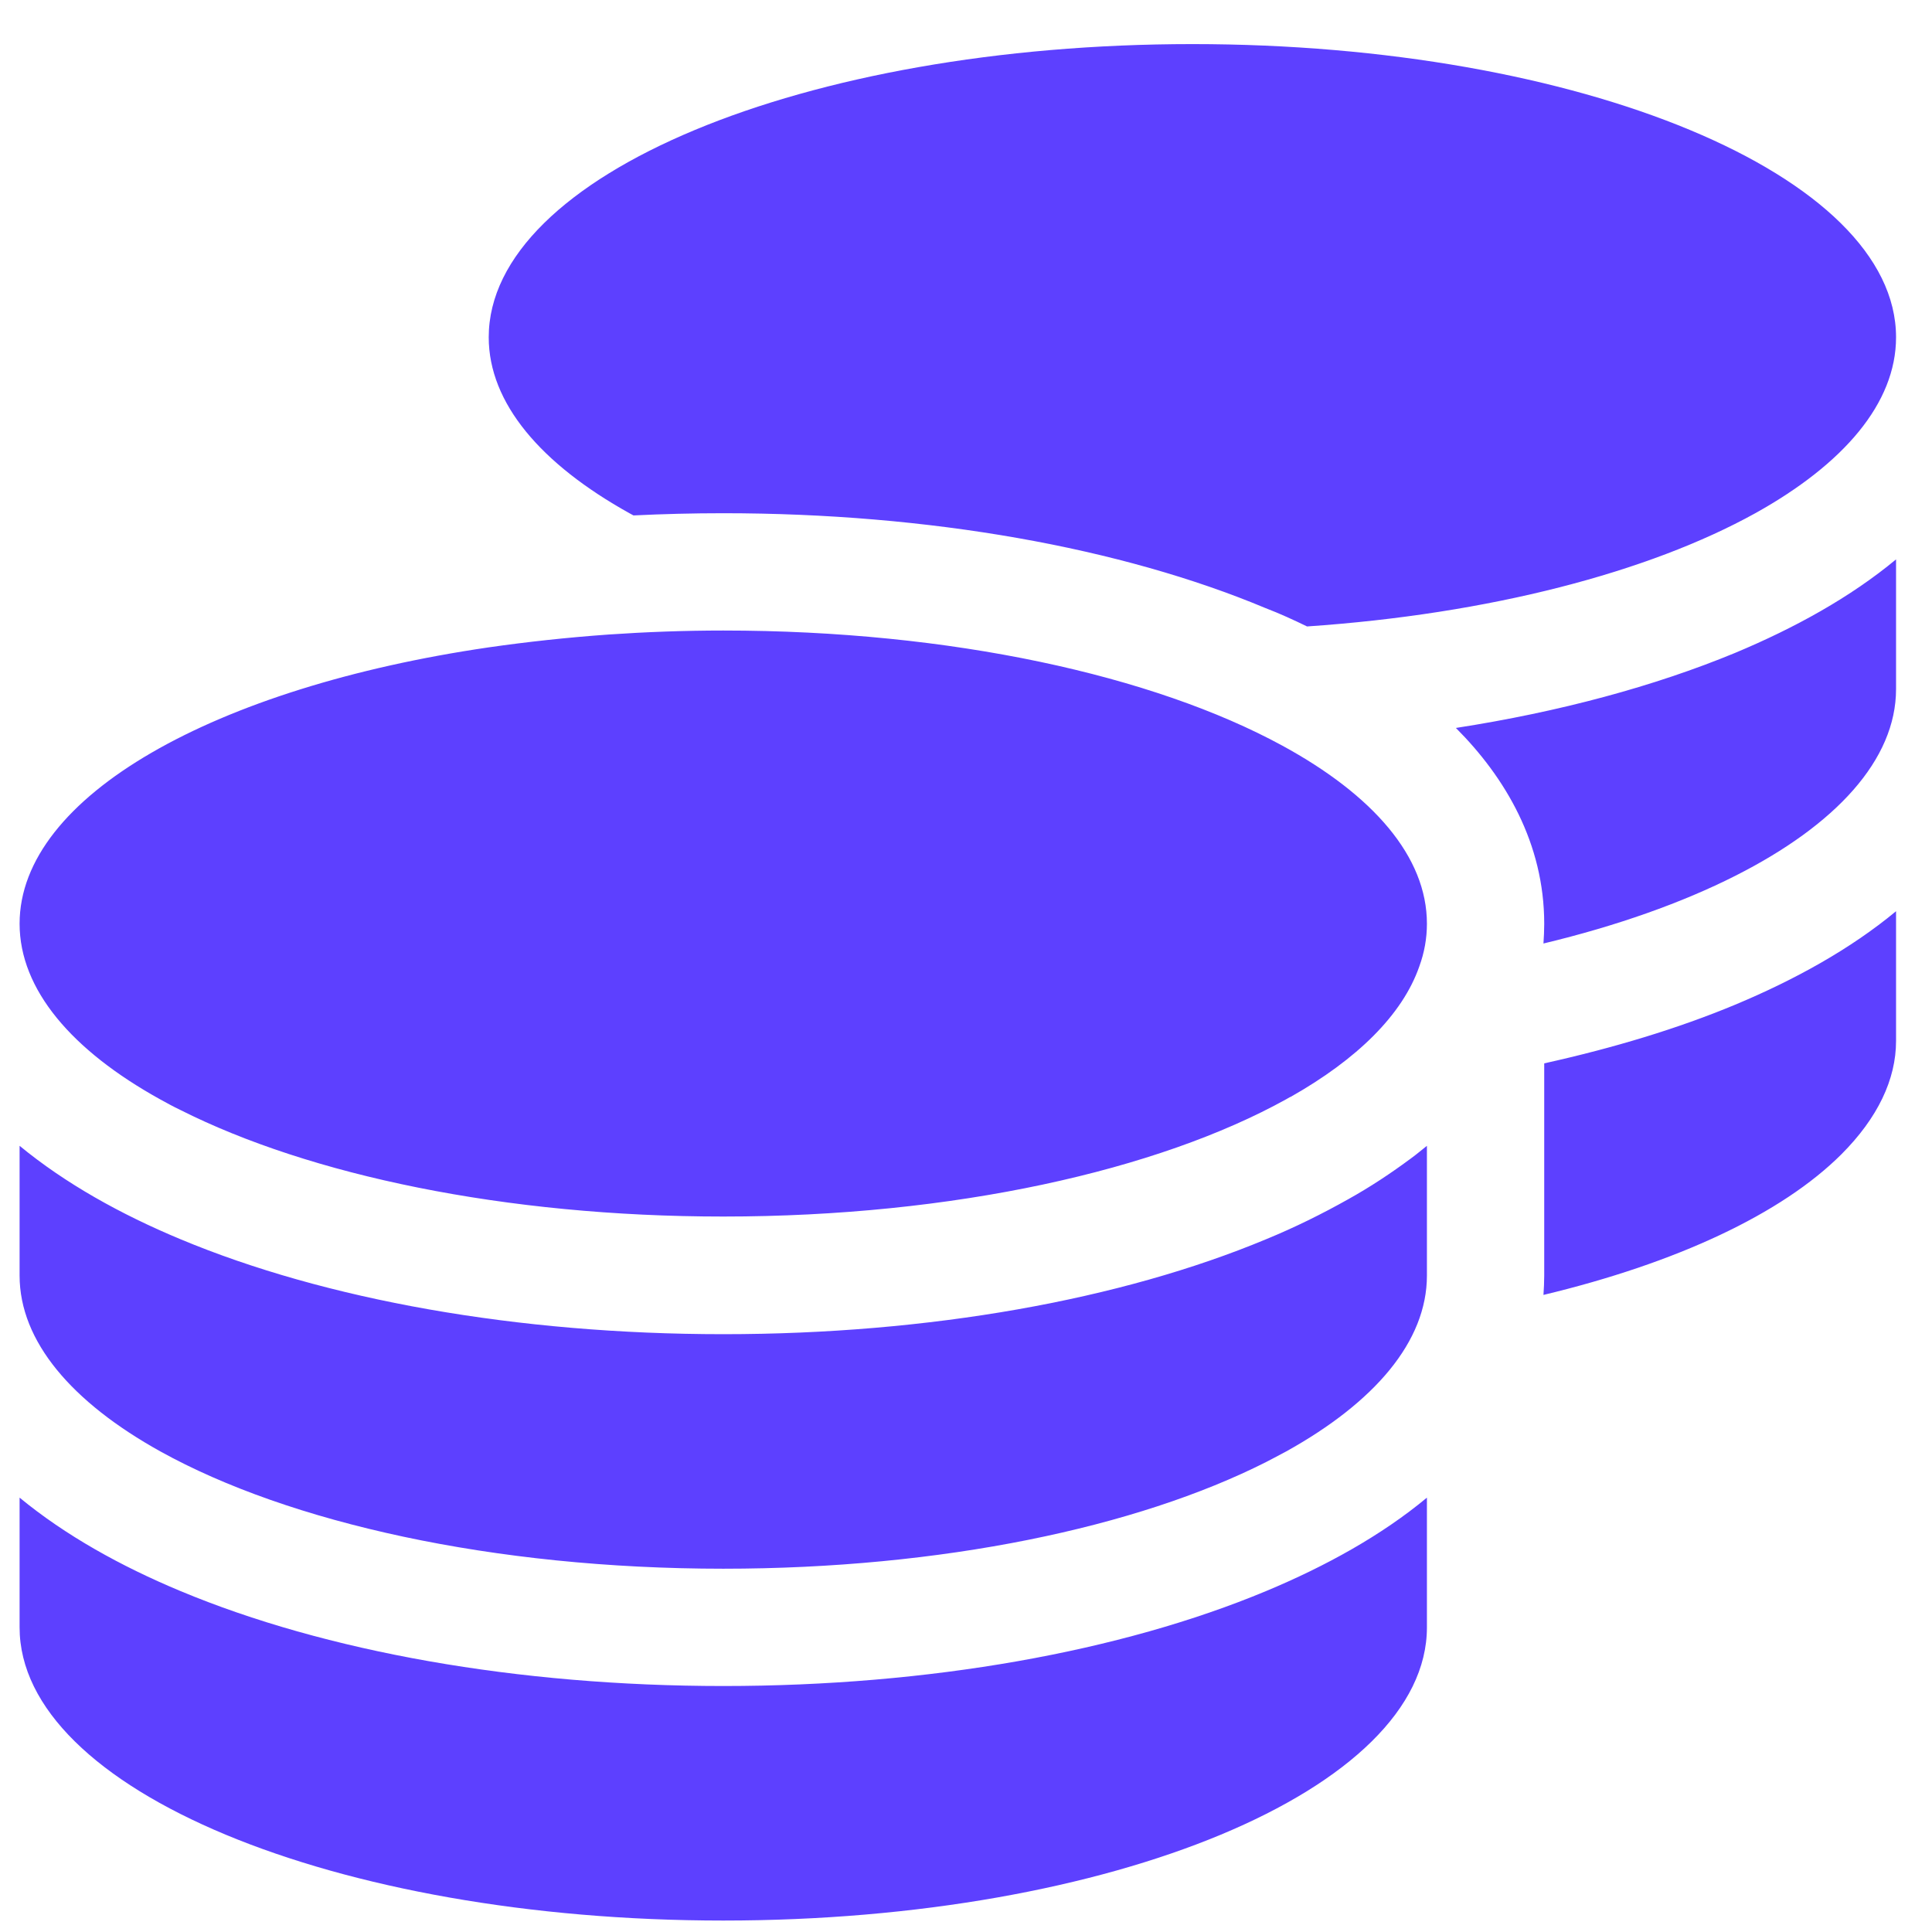<svg width="28" height="28" viewBox="0 0 28 28" fill="none" xmlns="http://www.w3.org/2000/svg">
<path d="M27.479 4.888C27.479 5.844 26.719 6.726 25.439 7.438C23.894 8.293 21.588 8.899 18.943 9.079C18.747 8.984 18.55 8.893 18.343 8.814C16.25 7.937 13.467 7.438 10.482 7.438C10.041 7.438 9.611 7.449 9.181 7.47L9.122 7.438C7.842 6.726 7.083 5.844 7.083 4.888C7.083 2.541 11.651 0.639 17.281 0.639C22.911 0.639 27.479 2.541 27.479 4.888ZM8.82 9.196C9.361 9.159 9.919 9.138 10.482 9.138C13.786 9.138 16.718 9.791 18.582 10.805C19.899 11.522 20.68 12.415 20.68 13.387C20.68 13.599 20.643 13.806 20.569 14.008C20.324 14.709 19.666 15.352 18.71 15.894C18.704 15.899 18.694 15.899 18.688 15.904C18.672 15.915 18.657 15.92 18.641 15.931C16.782 16.961 13.818 17.631 10.482 17.631C7.316 17.631 4.485 17.03 2.611 16.085C2.51 16.037 2.414 15.984 2.318 15.931C1.044 15.225 0.284 14.343 0.284 13.387C0.284 11.538 3.12 9.961 7.083 9.382C7.641 9.302 8.219 9.239 8.82 9.196ZM22.38 13.387C22.38 12.224 21.817 11.268 21.1 10.55C22.603 10.317 23.979 9.945 25.147 9.462C26.013 9.1 26.82 8.654 27.479 8.107V9.987C27.479 11.012 26.603 11.958 25.153 12.691C24.377 13.084 23.432 13.419 22.369 13.674C22.375 13.578 22.38 13.488 22.38 13.392V13.387ZM20.68 18.486C20.68 19.442 19.921 20.324 18.641 21.035C18.545 21.088 18.449 21.136 18.349 21.189C16.479 22.135 13.648 22.735 10.482 22.735C7.147 22.735 4.183 22.066 2.324 21.035C1.044 20.324 0.284 19.442 0.284 18.486V16.606C0.948 17.153 1.75 17.599 2.616 17.96C4.714 18.836 7.497 19.336 10.482 19.336C13.467 19.336 16.25 18.836 18.349 17.96C18.763 17.79 19.161 17.593 19.538 17.381C19.862 17.201 20.165 16.999 20.452 16.786C20.532 16.728 20.606 16.664 20.68 16.606V16.786V17.089V18.486ZM22.38 18.486V16.786V15.411C23.389 15.187 24.319 14.906 25.147 14.561C26.013 14.199 26.82 13.753 27.479 13.206V15.086C27.479 15.644 27.213 16.202 26.688 16.728C25.822 17.593 24.297 18.305 22.369 18.767C22.375 18.677 22.38 18.581 22.38 18.486ZM10.482 24.435C13.467 24.435 16.25 23.935 18.349 23.059C19.214 22.698 20.022 22.252 20.68 21.705V23.585C20.68 25.933 16.112 27.834 10.482 27.834C4.852 27.834 0.284 25.933 0.284 23.585V21.705C0.948 22.252 1.75 22.698 2.616 23.059C4.714 23.935 7.497 24.435 10.482 24.435Z" fill="#5D40FF"/>
</svg>
